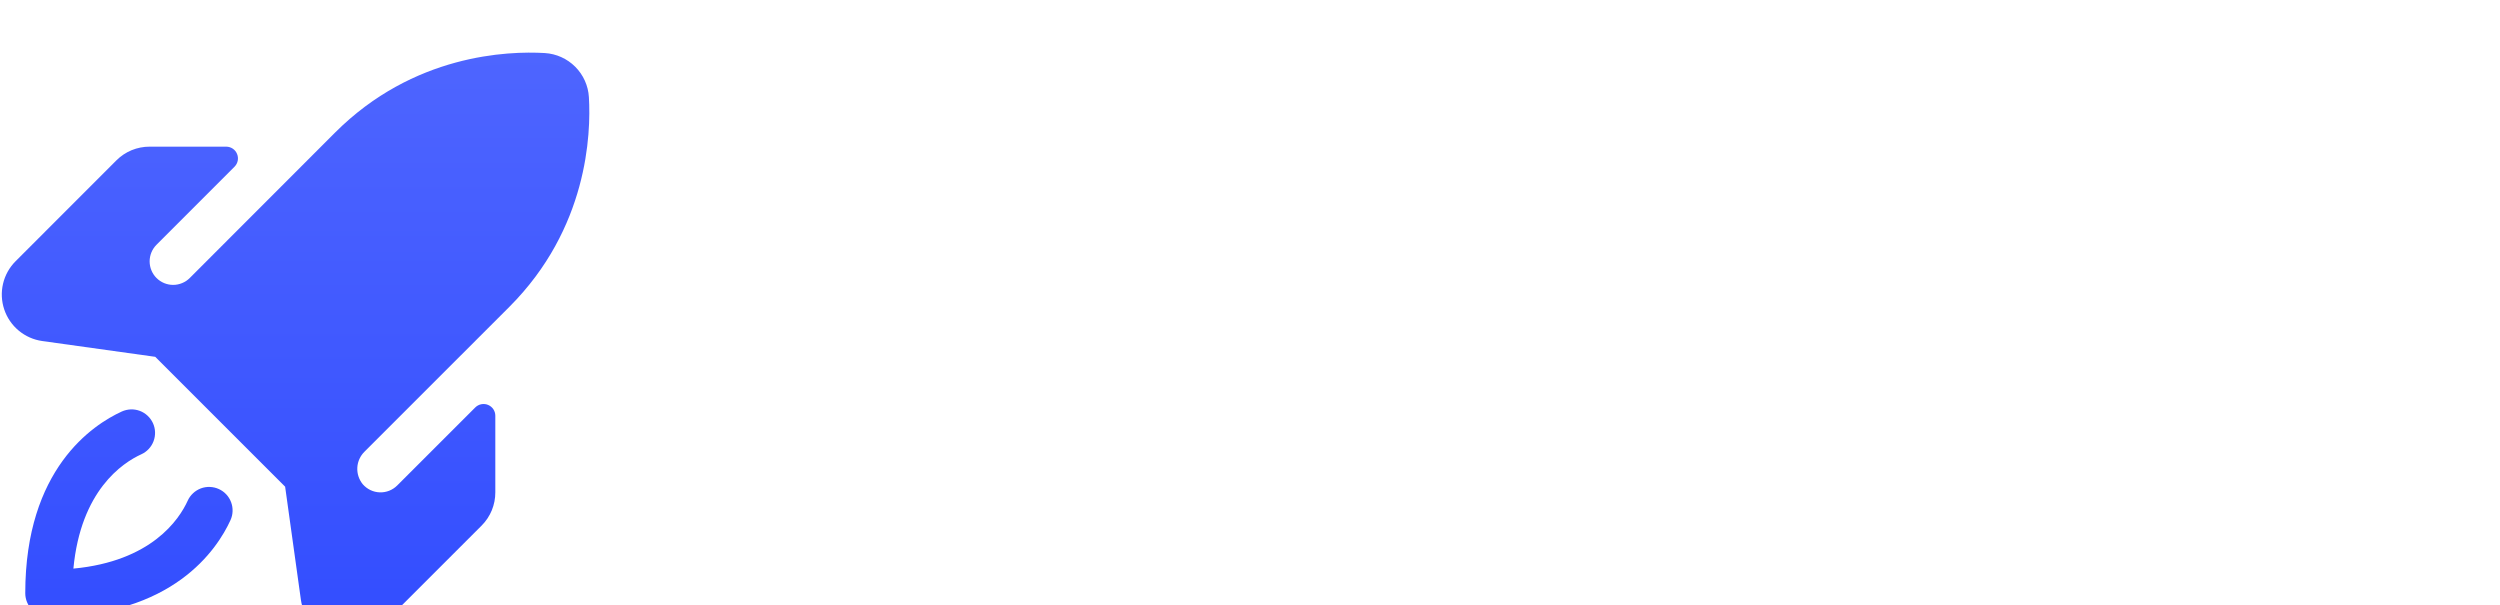 <svg width="95" height="23" viewBox="0 0 95 23" fill="none" xmlns="http://www.w3.org/2000/svg">
<g filter="url(#filter0_i_4179_2479)">
<path d="M8.758 17.767C8.255 18.868 6.575 21.435 1.853 21.435C1.617 21.435 1.389 21.341 1.222 21.174C1.054 21.006 0.96 20.779 0.96 20.542C0.96 15.821 3.528 14.141 4.629 13.637C4.736 13.589 4.851 13.562 4.968 13.557C5.085 13.553 5.202 13.572 5.312 13.613C5.422 13.654 5.523 13.717 5.608 13.797C5.694 13.877 5.763 13.973 5.812 14.079C5.861 14.186 5.888 14.302 5.892 14.419C5.896 14.536 5.877 14.653 5.836 14.763C5.795 14.873 5.733 14.973 5.653 15.059C5.573 15.145 5.477 15.214 5.37 15.263C4.652 15.59 3.068 16.643 2.789 19.607C5.753 19.328 6.808 17.743 7.133 17.026C7.181 16.919 7.251 16.823 7.337 16.743C7.422 16.663 7.523 16.601 7.633 16.559C7.743 16.518 7.86 16.499 7.977 16.504C8.094 16.508 8.209 16.535 8.316 16.584C8.423 16.632 8.519 16.701 8.599 16.787C8.679 16.873 8.741 16.974 8.782 17.084C8.823 17.194 8.842 17.31 8.838 17.428C8.834 17.545 8.807 17.66 8.758 17.767ZM22.378 1.691C22.352 1.256 22.167 0.845 21.858 0.536C21.55 0.228 21.139 0.043 20.703 0.016C19.299 -0.067 15.71 0.061 12.733 3.038L7.212 8.563C7.129 8.647 7.031 8.712 6.922 8.757C6.814 8.802 6.698 8.826 6.58 8.826C6.343 8.826 6.116 8.732 5.948 8.565C5.781 8.397 5.686 8.17 5.686 7.933C5.686 7.696 5.78 7.469 5.947 7.301L8.912 4.335C8.974 4.272 9.017 4.193 9.034 4.106C9.051 4.02 9.042 3.931 9.008 3.849C8.975 3.768 8.918 3.698 8.845 3.649C8.772 3.6 8.686 3.574 8.598 3.573H5.688C5.453 3.572 5.22 3.618 5.002 3.707C4.785 3.797 4.587 3.929 4.421 4.096L0.592 7.927C0.357 8.162 0.192 8.457 0.116 8.78C0.04 9.104 0.055 9.441 0.16 9.756C0.265 10.071 0.456 10.351 0.711 10.563C0.967 10.776 1.276 10.913 1.605 10.959L5.899 11.559L10.835 16.494L11.434 20.791C11.48 21.12 11.617 21.429 11.83 21.684C12.043 21.939 12.322 22.129 12.638 22.233C12.821 22.295 13.014 22.326 13.207 22.326C13.441 22.327 13.674 22.281 13.89 22.191C14.107 22.101 14.303 21.97 14.469 21.804L18.3 17.974C18.466 17.808 18.598 17.61 18.688 17.393C18.777 17.176 18.823 16.943 18.822 16.707V13.798C18.822 13.71 18.796 13.624 18.747 13.55C18.698 13.477 18.628 13.42 18.546 13.386C18.465 13.352 18.375 13.344 18.288 13.361C18.202 13.378 18.122 13.421 18.06 13.483L15.094 16.448C15.007 16.535 14.903 16.603 14.789 16.648C14.675 16.693 14.553 16.714 14.43 16.71C14.307 16.705 14.187 16.676 14.076 16.623C13.965 16.57 13.867 16.494 13.786 16.402C13.64 16.224 13.566 15.998 13.578 15.769C13.59 15.539 13.689 15.323 13.853 15.162L19.354 9.662C22.333 6.683 22.462 3.094 22.378 1.689V1.691Z" fill="url(#paint0_linear_4179_2479)"/>
</g>
<path d="M89.418 17.84C88.689 17.84 88.072 17.703 87.568 17.429C87.063 17.148 86.68 16.778 86.418 16.317C86.163 15.856 86.035 15.348 86.035 14.793C86.035 14.307 86.116 13.871 86.278 13.485C86.44 13.093 86.689 12.756 87.026 12.476C87.362 12.189 87.798 11.956 88.334 11.775C88.739 11.644 89.213 11.526 89.755 11.42C90.303 11.314 90.895 11.217 91.53 11.13C92.172 11.037 92.842 10.937 93.539 10.831L92.736 11.289C92.742 10.591 92.586 10.077 92.268 9.747C91.951 9.417 91.415 9.252 90.661 9.252C90.206 9.252 89.767 9.358 89.343 9.57C88.92 9.781 88.624 10.146 88.456 10.663L86.4 10.018C86.649 9.165 87.122 8.479 87.82 7.962C88.524 7.445 89.471 7.187 90.661 7.187C91.558 7.187 92.346 7.333 93.025 7.626C93.711 7.919 94.218 8.398 94.549 9.065C94.729 9.42 94.838 9.785 94.876 10.158C94.913 10.526 94.932 10.928 94.932 11.364V17.56H92.96V15.373L93.287 15.728C92.832 16.457 92.3 16.993 91.689 17.335C91.085 17.672 90.328 17.84 89.418 17.84ZM89.867 16.046C90.378 16.046 90.814 15.955 91.175 15.775C91.536 15.594 91.823 15.373 92.035 15.111C92.253 14.85 92.399 14.604 92.474 14.373C92.592 14.086 92.658 13.759 92.67 13.392C92.689 13.018 92.698 12.716 92.698 12.485L93.39 12.691C92.711 12.797 92.128 12.89 91.642 12.971C91.156 13.052 90.739 13.13 90.39 13.205C90.041 13.273 89.733 13.351 89.465 13.438C89.203 13.532 88.982 13.641 88.801 13.765C88.621 13.89 88.481 14.033 88.381 14.195C88.287 14.357 88.241 14.547 88.241 14.765C88.241 15.015 88.303 15.236 88.428 15.429C88.552 15.616 88.733 15.765 88.97 15.877C89.213 15.99 89.512 16.046 89.867 16.046Z" fill="white"/>
<path d="M81.909 17.555V11.425C81.909 10.733 81.738 10.194 81.395 9.808C81.052 9.415 80.588 9.219 80.002 9.219C79.641 9.219 79.317 9.303 79.031 9.471C78.744 9.633 78.517 9.876 78.348 10.2C78.18 10.518 78.096 10.898 78.096 11.341L77.096 10.752C77.09 10.054 77.246 9.44 77.563 8.911C77.887 8.375 78.323 7.958 78.872 7.658C79.42 7.359 80.031 7.21 80.703 7.21C81.819 7.21 82.672 7.546 83.264 8.219C83.862 8.886 84.161 9.764 84.161 10.855V17.555H81.909ZM69.769 17.555V7.462H71.76V10.593H72.04V17.555H69.769ZM75.853 17.555V11.453C75.853 10.749 75.682 10.2 75.339 9.808C74.997 9.415 74.529 9.219 73.938 9.219C73.364 9.219 72.903 9.415 72.554 9.808C72.212 10.2 72.04 10.711 72.04 11.341L71.031 10.668C71.031 10.014 71.193 9.425 71.517 8.901C71.841 8.378 72.277 7.967 72.825 7.668C73.38 7.363 74 7.21 74.685 7.21C75.439 7.21 76.068 7.372 76.573 7.696C77.084 8.014 77.464 8.45 77.713 9.004C77.968 9.552 78.096 10.172 78.096 10.864V17.555H75.853Z" fill="white"/>
<path d="M62.51 22.326C61.95 22.326 61.411 22.238 60.894 22.064C60.383 21.89 59.922 21.637 59.511 21.307C59.099 20.983 58.763 20.591 58.501 20.13L60.576 19.102C60.769 19.469 61.04 19.74 61.389 19.915C61.744 20.095 62.121 20.186 62.52 20.186C62.987 20.186 63.404 20.102 63.772 19.933C64.14 19.771 64.423 19.528 64.622 19.204C64.828 18.887 64.925 18.488 64.912 18.008V15.139H65.192V7.467H67.164V18.046C67.164 18.301 67.152 18.544 67.127 18.774C67.108 19.011 67.074 19.242 67.024 19.466C66.875 20.12 66.588 20.656 66.164 21.073C65.741 21.497 65.214 21.812 64.585 22.017C63.962 22.223 63.27 22.326 62.51 22.326ZM62.314 17.84C61.386 17.84 60.576 17.606 59.884 17.139C59.193 16.672 58.657 16.036 58.277 15.233C57.897 14.429 57.707 13.523 57.707 12.513C57.707 11.492 57.897 10.582 58.277 9.785C58.663 8.981 59.209 8.349 59.913 7.887C60.617 7.42 61.445 7.187 62.398 7.187C63.358 7.187 64.161 7.42 64.809 7.887C65.463 8.349 65.959 8.981 66.295 9.785C66.632 10.588 66.8 11.498 66.8 12.513C66.8 13.516 66.632 14.423 66.295 15.233C65.959 16.036 65.457 16.672 64.791 17.139C64.124 17.606 63.298 17.84 62.314 17.84ZM62.66 15.822C63.264 15.822 63.75 15.684 64.118 15.41C64.492 15.13 64.763 14.741 64.931 14.242C65.105 13.744 65.192 13.167 65.192 12.513C65.192 11.853 65.105 11.277 64.931 10.784C64.763 10.286 64.498 9.9 64.136 9.626C63.775 9.345 63.308 9.205 62.735 9.205C62.13 9.205 61.632 9.355 61.239 9.654C60.847 9.947 60.557 10.345 60.37 10.85C60.184 11.348 60.09 11.903 60.09 12.513C60.09 13.13 60.18 13.691 60.361 14.195C60.548 14.694 60.831 15.089 61.212 15.382C61.592 15.675 62.074 15.822 62.66 15.822Z" fill="white"/>
<path d="M53.215 5.932V3.866H55.467V5.932H53.215ZM53.215 17.557V7.464H55.467V17.557H53.215Z" fill="white"/>
<path d="M48.308 17.553V12.694C48.308 12.376 48.286 12.024 48.243 11.638C48.199 11.252 48.096 10.881 47.934 10.526C47.779 10.165 47.542 9.868 47.224 9.638C46.913 9.408 46.489 9.292 45.953 9.292C45.666 9.292 45.383 9.339 45.103 9.432C44.822 9.526 44.567 9.688 44.336 9.918C44.112 10.143 43.931 10.454 43.794 10.853C43.657 11.245 43.589 11.75 43.589 12.367L42.252 11.797C42.252 10.937 42.417 10.158 42.748 9.46C43.084 8.763 43.576 8.208 44.224 7.797C44.872 7.38 45.67 7.171 46.617 7.171C47.364 7.171 47.981 7.295 48.467 7.545C48.953 7.794 49.339 8.112 49.626 8.498C49.912 8.884 50.124 9.295 50.261 9.732C50.398 10.168 50.486 10.582 50.523 10.974C50.566 11.361 50.588 11.675 50.588 11.918V17.553H48.308ZM41.309 17.553V7.461H43.318V10.591H43.589V17.553H41.309Z" fill="white"/>
<path d="M30.395 17.558V4.101H39.086V6.213H32.647V9.53H37.964V11.642H32.647V15.446H39.086V17.558H30.395Z" fill="white"/>
<defs>
<filter id="filter0_i_4179_2479" x="0.068" y="0" width="22.326" height="24.326" filterUnits="userSpaceOnUse" color-interpolation-filters="sRGB">
<feFlood flood-opacity="0" result="BackgroundImageFix"/>
<feBlend mode="normal" in="SourceGraphic" in2="BackgroundImageFix" result="shape"/>
<feColorMatrix in="SourceAlpha" type="matrix" values="0 0 0 0 0 0 0 0 0 0 0 0 0 0 0 0 0 0 127 0" result="hardAlpha"/>
<feOffset dy="2"/>
<feGaussianBlur stdDeviation="1"/>
<feComposite in2="hardAlpha" operator="arithmetic" k2="-1" k3="1"/>
<feColorMatrix type="matrix" values="0 0 0 0 1 0 0 0 0 1 0 0 0 0 1 0 0 0 0.25 0"/>
<feBlend mode="normal" in2="shape" result="effect1_innerShadow_4179_2479"/>
</filter>
<linearGradient id="paint0_linear_4179_2479" x1="11.232" y1="0" x2="11.232" y2="22.326" gradientUnits="userSpaceOnUse">
<stop stop-color="#4E65FF"/>
<stop offset="1" stop-color="#324DFF"/>
</linearGradient>
</defs>
</svg>
